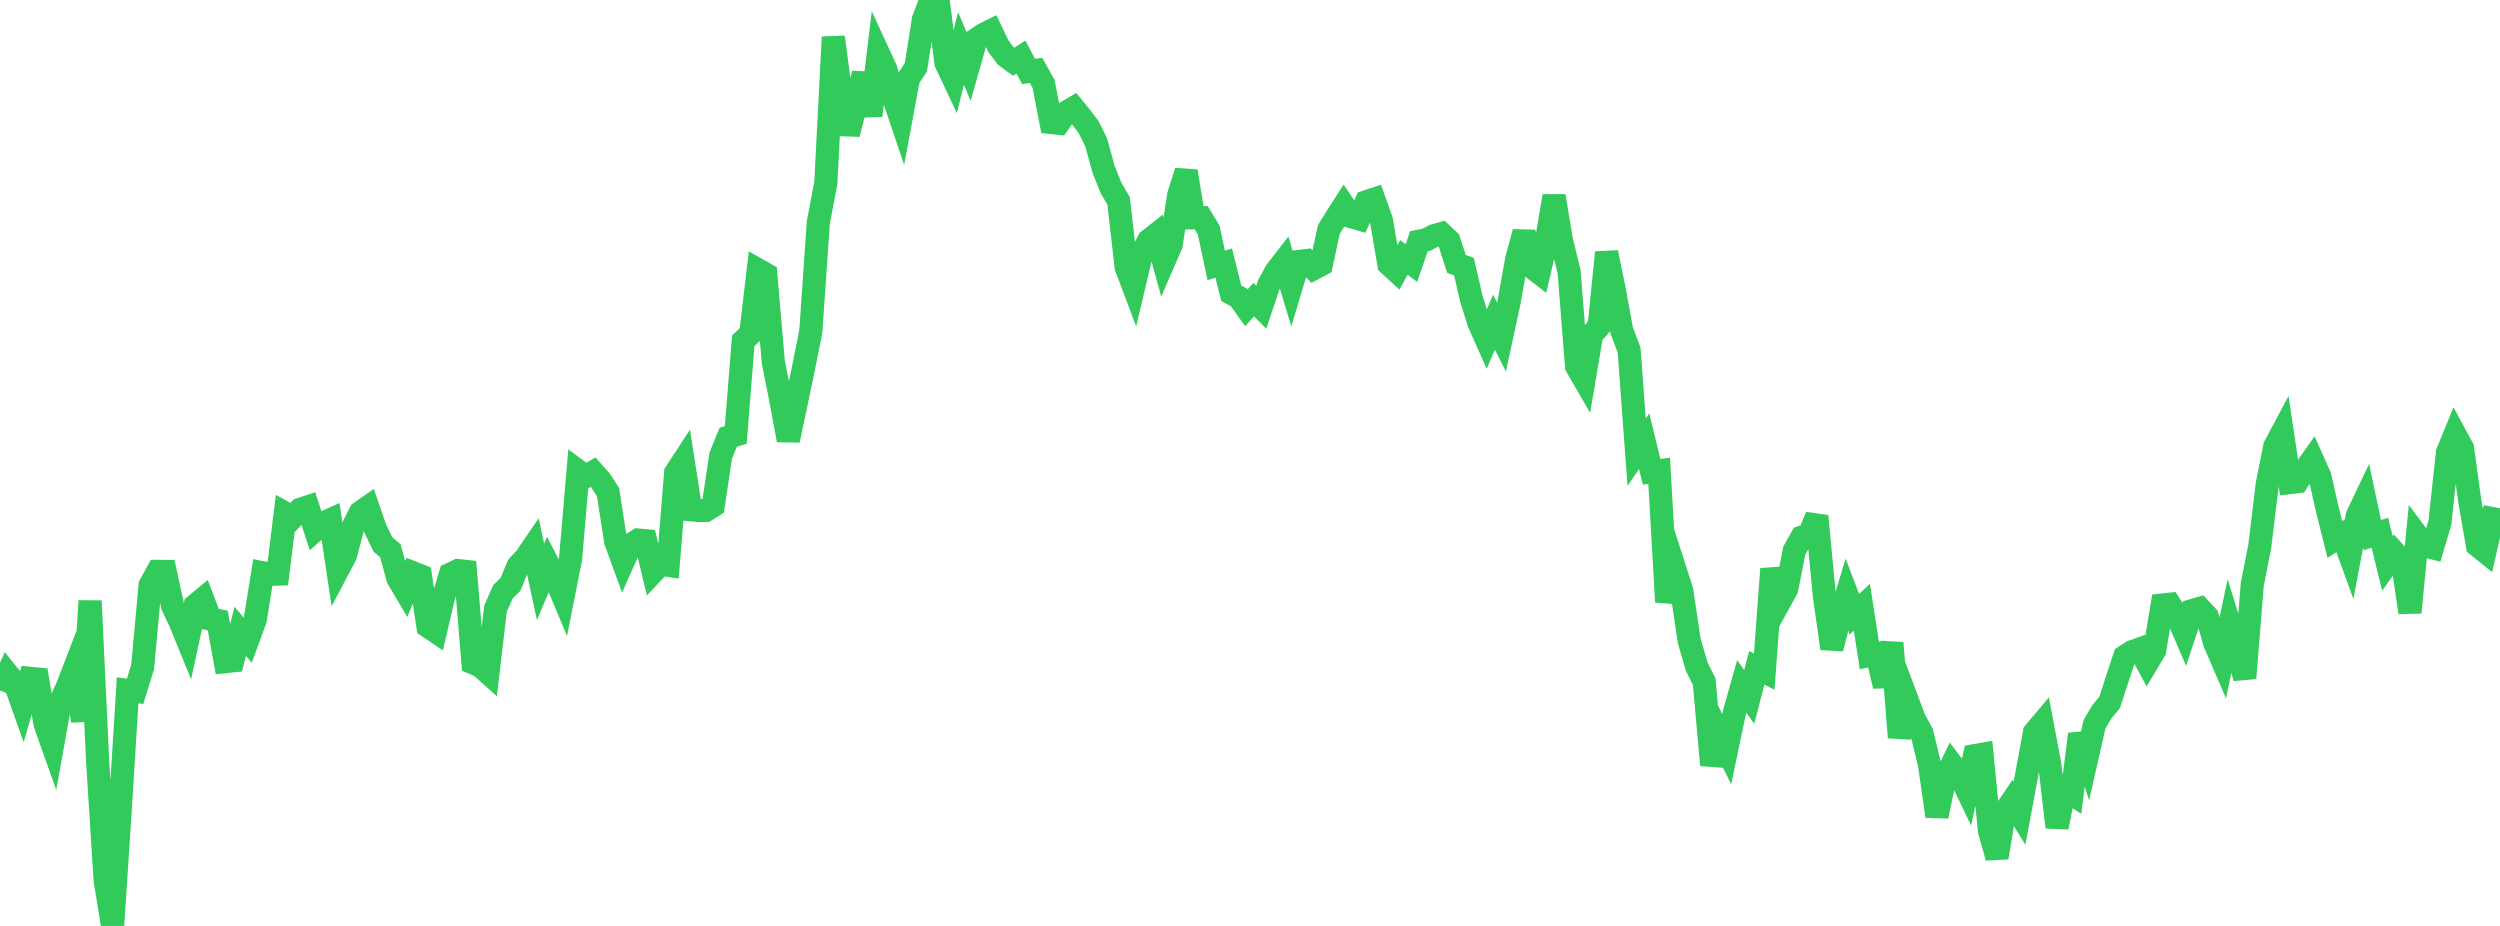 <?xml version="1.0" standalone="no"?>
<!DOCTYPE svg PUBLIC "-//W3C//DTD SVG 1.1//EN" "http://www.w3.org/Graphics/SVG/1.1/DTD/svg11.dtd">

<svg width="135" height="50" viewBox="0 0 135 50" preserveAspectRatio="none" 
  xmlns="http://www.w3.org/2000/svg"
  xmlns:xlink="http://www.w3.org/1999/xlink">


<polyline points="0.0, 37.276 0.405, 36.395 0.811, 36.899 1.216, 38.04 1.622, 36.63 2.027, 36.671 2.432, 39.084 2.838, 40.23 3.243, 37.971 3.649, 37.05 4.054, 36.002 4.459, 38.937 4.865, 32.448 5.27, 41.061 5.676, 47.516 6.081, 50.0 6.486, 43.818 6.892, 37.278 7.297, 37.329 7.703, 36.013 8.108, 31.594 8.514, 30.855 8.919, 30.857 9.324, 32.731 9.73, 33.588 10.135, 34.579 10.541, 32.694 10.946, 32.357 11.351, 33.424 11.757, 33.505 12.162, 35.728 12.568, 35.686 12.973, 34.092 13.378, 34.568 13.784, 33.459 14.189, 30.931 14.595, 31.012 15.0, 31 15.405, 27.714 15.811, 27.936 16.216, 27.504 16.622, 27.37 17.027, 28.614 17.432, 28.254 17.838, 28.071 18.243, 30.766 18.649, 29.999 19.054, 28.47 19.459, 27.671 19.865, 27.387 20.27, 28.559 20.676, 29.396 21.081, 29.741 21.486, 31.232 21.892, 31.918 22.297, 30.928 22.703, 31.089 23.108, 33.822 23.514, 34.096 23.919, 32.358 24.324, 31.001 24.73, 30.811 25.135, 30.855 25.541, 35.793 25.946, 35.967 26.351, 36.329 26.757, 32.866 27.162, 31.954 27.568, 31.554 27.973, 30.569 28.378, 30.131 28.784, 29.538 29.189, 31.419 29.595, 30.457 30.0, 31.246 30.405, 32.212 30.811, 30.159 31.216, 25.432 31.622, 25.733 32.027, 25.498 32.432, 25.951 32.838, 26.581 33.243, 29.221 33.649, 30.333 34.054, 29.422 34.459, 29.163 34.865, 29.2 35.27, 30.886 35.676, 30.457 36.081, 30.522 36.486, 25.528 36.892, 24.906 37.297, 27.524 37.703, 27.563 38.108, 27.565 38.514, 27.31 38.919, 24.605 39.324, 23.609 39.73, 23.49 40.135, 18.402 40.541, 18.021 40.946, 14.578 41.351, 14.808 41.757, 19.536 42.162, 21.585 42.568, 23.771 42.973, 21.863 43.378, 19.928 43.784, 17.888 44.189, 12.015 44.595, 9.875 45.0, 2.002 45.405, 5.098 45.811, 7.236 46.216, 5.653 46.622, 3.97 47.027, 6.244 47.432, 2.873 47.838, 3.755 48.243, 5.226 48.649, 6.43 49.054, 4.25 49.459, 3.625 49.865, 1.042 50.27, 0.0 50.676, 0.149 51.081, 3.394 51.486, 4.255 51.892, 2.617 52.297, 3.568 52.703, 2.136 53.108, 1.862 53.514, 1.66 53.919, 2.503 54.324, 3.04 54.73, 3.338 55.135, 3.083 55.541, 3.858 55.946, 3.8 56.351, 4.526 56.757, 6.614 57.162, 6.657 57.568, 6.071 57.973, 5.83 58.378, 6.329 58.784, 6.862 59.189, 7.678 59.595, 9.146 60.0, 10.16 60.405, 10.843 60.811, 14.414 61.216, 15.49 61.622, 13.775 62.027, 12.986 62.432, 12.667 62.838, 14.144 63.243, 13.214 63.649, 10.541 64.054, 9.25 64.459, 11.76 64.865, 11.755 65.27, 12.426 65.676, 14.329 66.081, 14.205 66.486, 15.836 66.892, 16.054 67.297, 16.623 67.703, 16.182 68.108, 16.591 68.514, 15.374 68.919, 14.633 69.324, 14.112 69.73, 15.46 70.135, 14.119 70.541, 14.07 70.946, 14.501 71.351, 14.286 71.757, 12.393 72.162, 11.733 72.568, 11.101 72.973, 11.7 73.378, 11.818 73.784, 10.892 74.189, 10.759 74.595, 11.893 75.0, 14.269 75.405, 14.641 75.811, 13.898 76.216, 14.204 76.622, 13.025 77.027, 12.945 77.432, 12.73 77.838, 12.614 78.243, 12.995 78.649, 14.25 79.054, 14.398 79.459, 16.152 79.865, 17.441 80.27, 18.351 80.676, 17.398 81.081, 18.202 81.486, 16.336 81.892, 14.044 82.297, 12.532 82.703, 14.416 83.108, 14.727 83.514, 12.971 83.919, 10.587 84.324, 13.026 84.73, 14.656 85.135, 19.781 85.541, 20.483 85.946, 18.086 86.351, 17.621 86.757, 13.632 87.162, 15.618 87.568, 17.834 87.973, 18.91 88.378, 24.417 88.784, 23.826 89.189, 25.48 89.595, 25.425 90.0, 32.506 90.405, 30.62 90.811, 31.88 91.216, 34.599 91.622, 35.997 92.027, 36.806 92.432, 41.314 92.838, 39.638 93.243, 40.455 93.649, 38.512 94.054, 37.07 94.459, 37.634 94.865, 36.06 95.27, 36.264 95.676, 30.721 96.081, 32.531 96.486, 31.795 96.892, 29.729 97.297, 29.006 97.703, 28.866 98.108, 27.872 98.514, 32.163 98.919, 35.019 99.324, 33.434 99.73, 32.099 100.135, 33.169 100.541, 32.789 100.946, 35.399 101.351, 35.318 101.757, 37.048 102.162, 34.712 102.568, 39.822 102.973, 37.766 103.378, 38.843 103.784, 39.588 104.189, 41.263 104.595, 44.076 105.0, 42.126 105.405, 41.288 105.811, 41.824 106.216, 42.668 106.622, 40.806 107.027, 40.735 107.432, 44.864 107.838, 46.307 108.243, 43.863 108.649, 43.265 109.054, 43.917 109.459, 41.733 109.865, 39.548 110.27, 39.068 110.676, 41.214 111.081, 44.671 111.486, 42.621 111.892, 42.883 112.297, 39.642 112.703, 40.879 113.108, 39.101 113.514, 38.418 113.919, 37.935 114.324, 36.691 114.73, 35.458 115.135, 35.194 115.541, 35.049 115.946, 35.802 116.351, 35.124 116.757, 32.672 117.162, 32.629 117.568, 33.25 117.973, 34.196 118.378, 32.972 118.784, 32.853 119.189, 33.288 119.595, 34.714 120.0, 35.657 120.405, 33.756 120.811, 35.07 121.216, 36.621 121.622, 31.559 122.027, 29.509 122.432, 26.153 122.838, 24.107 123.243, 23.347 123.649, 26.059 124.054, 26.01 124.459, 25.392 124.865, 24.818 125.27, 25.723 125.676, 27.511 126.081, 29.131 126.486, 28.873 126.892, 29.989 127.297, 27.841 127.703, 26.985 128.108, 28.9 128.514, 28.764 128.919, 30.425 129.324, 29.857 129.73, 30.309 130.135, 33.073 130.541, 28.934 130.946, 29.476 131.351, 29.579 131.757, 28.212 132.162, 24.443 132.568, 23.451 132.973, 24.199 133.378, 27.121 133.784, 29.457 134.189, 29.782 134.595, 28.005 135.0, 28.082" fill="none" stroke="#32ca5b" stroke-width="1.25"/>

</svg>